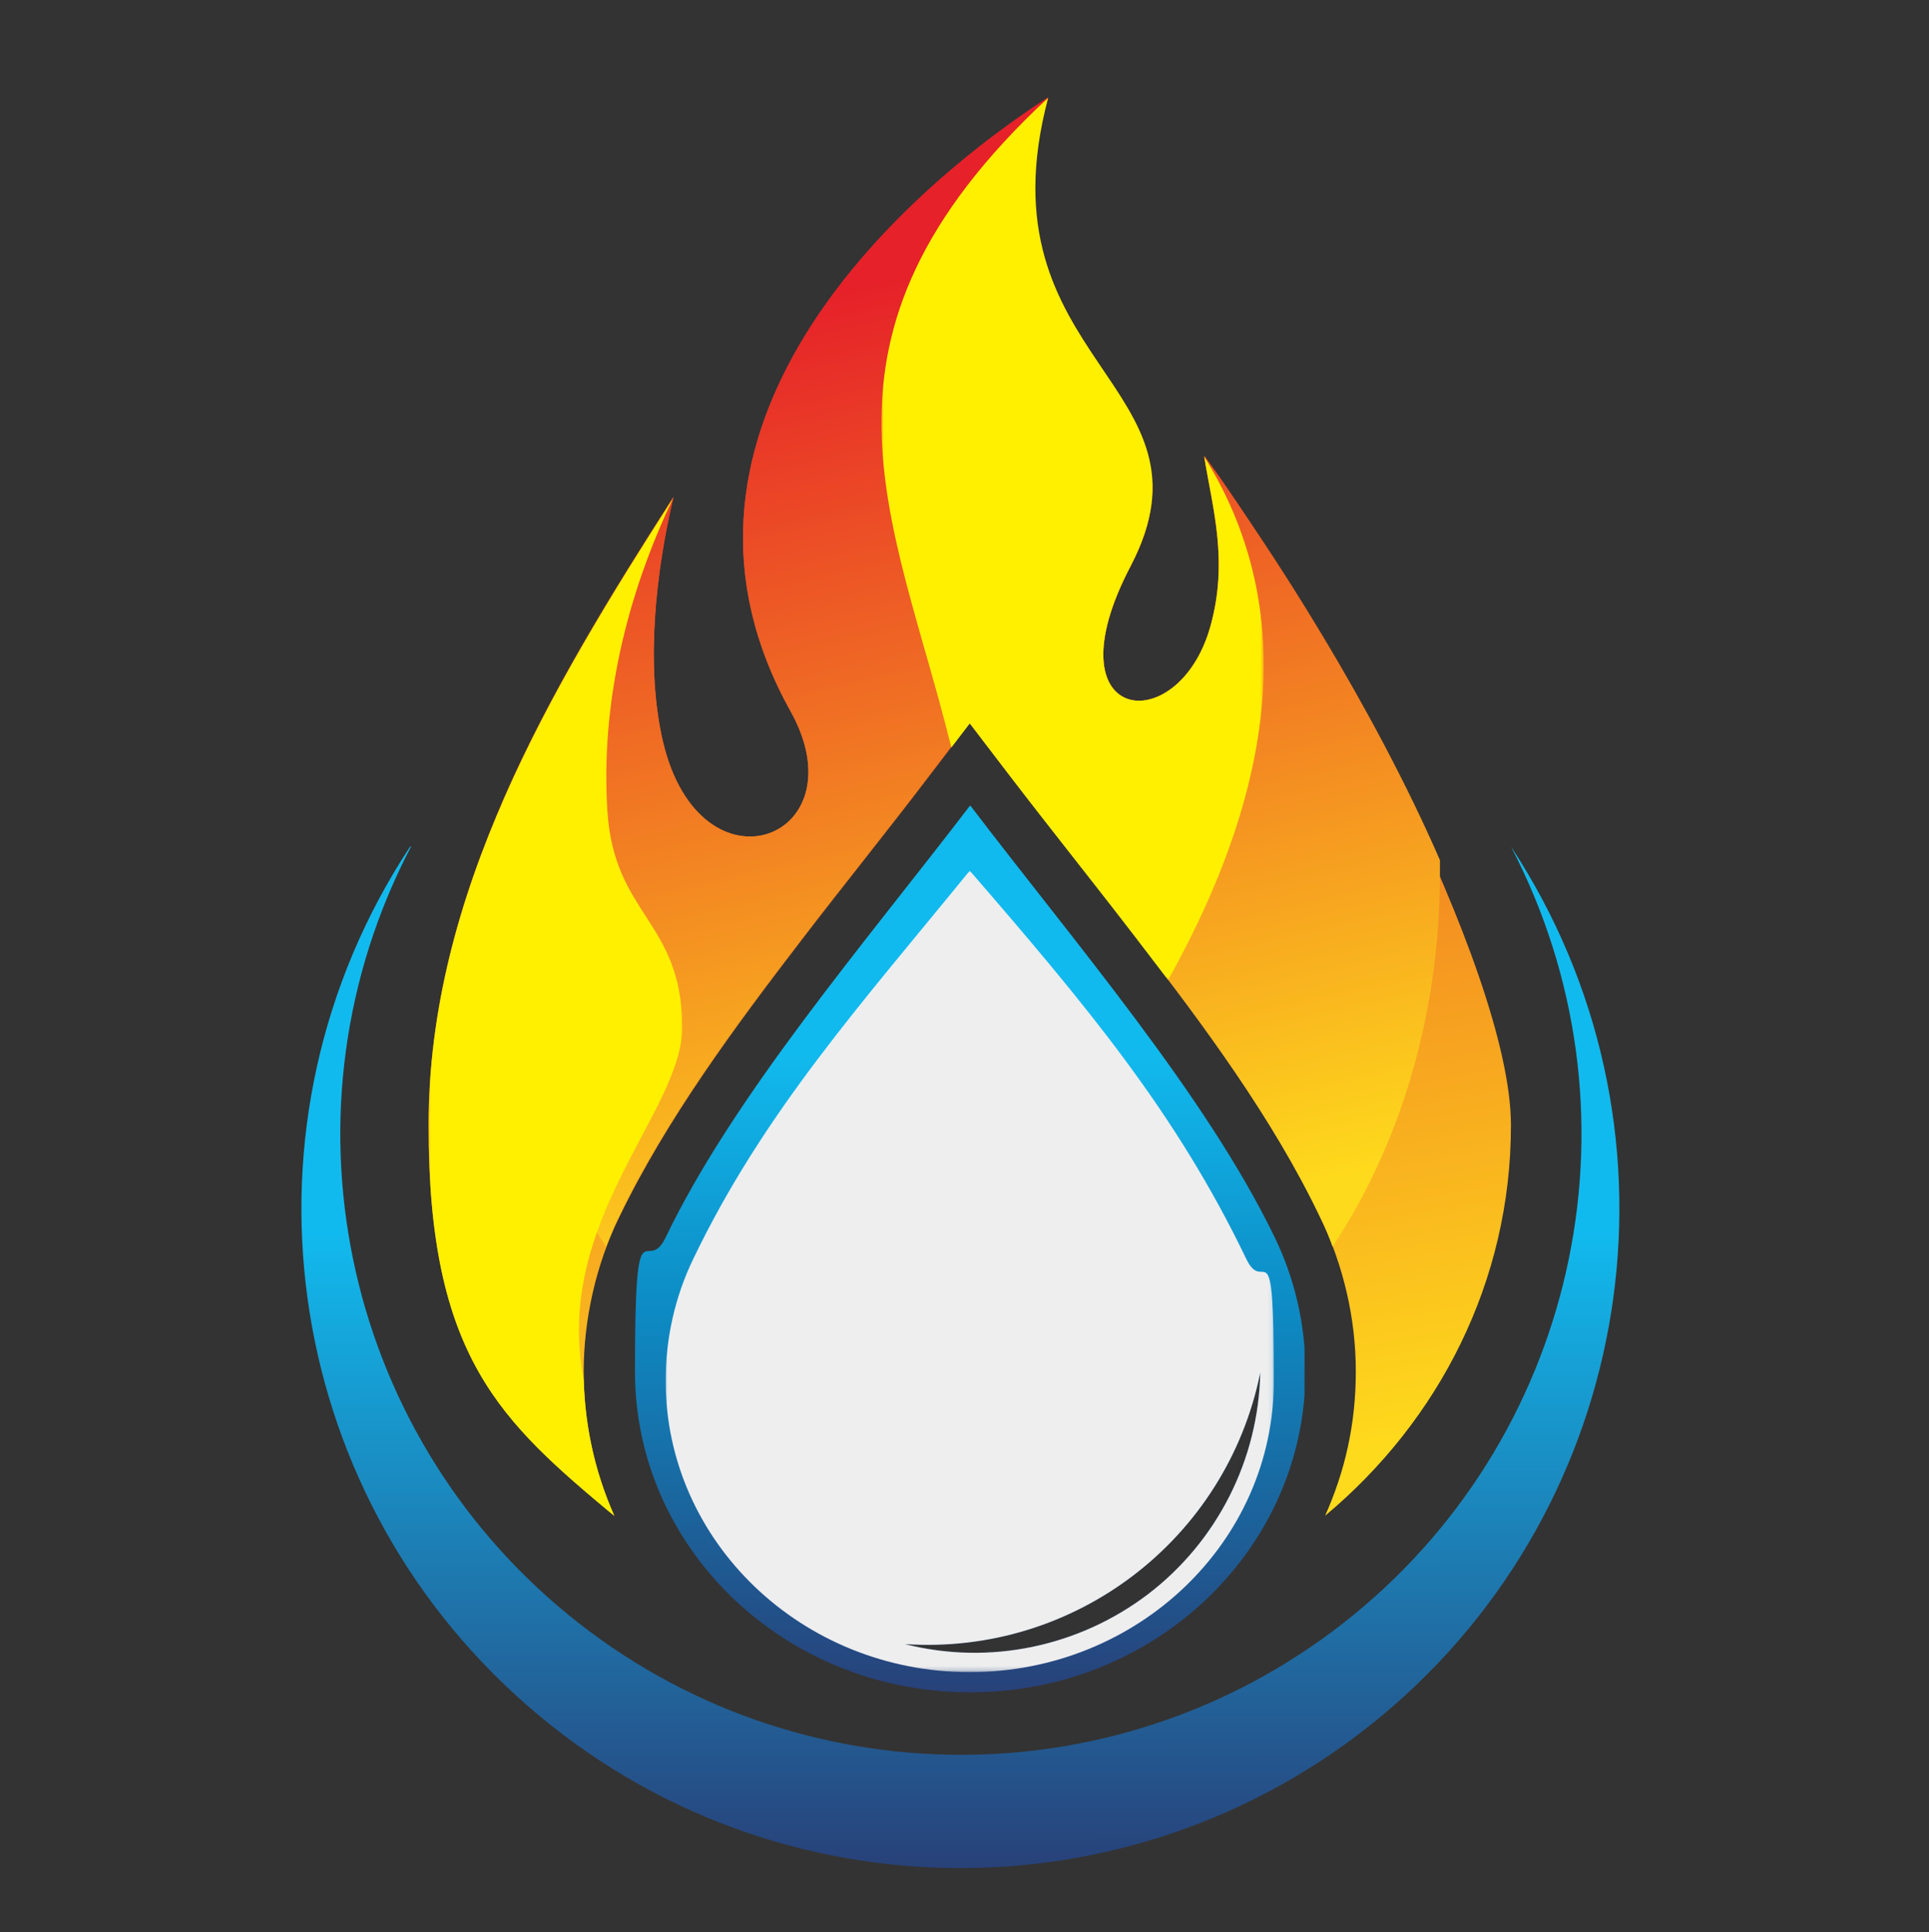 <svg xmlns="http://www.w3.org/2000/svg" xmlns:xlink="http://www.w3.org/1999/xlink" id="Layer_1" viewBox="0 0 440.2 440.9"><rect x="0" y="0" width="440.2" height="440.9" fill="#333333" stroke="none"/><defs><style>.cls-1,.cls-2{fill:none;}.cls-3{fill:url(#linear-gradient);}.cls-4{clip-path:url(#clippath);}.cls-5{mask:url(#mask);}.cls-2{clip-rule:evenodd;}.cls-6{clip-path:url(#clippath-1);}.cls-7{clip-path:url(#clippath-4);}.cls-8{clip-path:url(#clippath-3);}.cls-9{clip-path:url(#clippath-2);}.cls-10{fill:url(#linear-gradient-3);}.cls-11{fill:url(#linear-gradient-4);}.cls-12{fill:url(#linear-gradient-2);}.cls-13{fill:url(#linear-gradient-6);}.cls-14{fill:url(#linear-gradient-7);}.cls-15{fill:url(#linear-gradient-5);}.cls-16{fill:#eeeeef;}.cls-16,.cls-17{fill-rule:evenodd;}.cls-17{fill:#fff000;}.cls-18{mask:url(#mask-2);}.cls-19{mask:url(#mask-1);}</style><clipPath id="clippath"><rect class="cls-1" x="-284.8" y="-200.2" width="1008" height="1008"></rect></clipPath><clipPath id="clippath-1"><path class="cls-2" d="m274.8,104.2c1.9,11.8,5.6,23.8,1.4,38.8-7.3,26-37.2,22.5-18.2-13.8,21.7-41.5-36-46.4-18.8-107-39.5,25.7-92.8,79.1-58.8,140.1,16.2,29.1-20.5,43.2-29.1,7-4.1-17.5-1.6-39,2.4-55.9-28.1,43.8-55.9,90.5-55.9,143.4s16.4,67.4,42.4,89.1c-4.5-10.1-7-21.3-7-32.9s2.7-24.2,8.1-35.2c10.8-22.4,26.6-43.7,41.8-63.5,9.5-12.4,19.3-24.5,28.8-37l9.4-12.3,9.4,12.3c9.5,12.4,19.3,24.6,28.8,37,15.3,19.8,31.1,41.1,41.8,63.5,5.3,11.1,8.1,23.1,8.1,35.2s-2.5,22.8-7,32.9c26-21.7,42.4-53.5,42.4-89.1s-44.2-117.8-69.9-152.7"></path></clipPath><linearGradient id="linear-gradient" x1="250.5" y1="342.1" x2="196.2" y2="48.7" gradientUnits="userSpaceOnUse"><stop offset="0" stop-color="#feda1c"></stop><stop offset="1" stop-color="#e62129"></stop></linearGradient><clipPath id="clippath-2"><path class="cls-2" d="m274.8,104.2c1.9,11.8,5.6,23.8,1.4,38.8-7.3,26-37.2,22.5-18.2-13.8,21.7-41.5-36-46.4-18.8-107-39.5,25.7-92.8,79.1-58.8,140.1,16.2,29.1-20.5,43.2-29.1,7-4.1-17.5-1.6-39,2.4-55.9-14.3,22.3-28.6,45.4-39.1,69.7-.5,5.3-.8,10.8-.8,16.3,0,32.3,9.2,62,24.5,85.1.9-2.3,1.8-4.6,2.9-6.8,10.8-22.4,26.6-43.7,41.8-63.5,9.5-12.4,19.3-24.5,28.8-37l9.4-12.3,9.4,12.3c9.5,12.4,19.3,24.6,28.8,37,15.3,19.8,31.1,41.1,41.8,63.5,1.1,2.2,2.1,4.5,2.9,6.8,15.3-23.1,24.5-52.8,24.5-85.1s0-2.1,0-3.1c-15.2-34.9-38.1-70.7-53.9-92.2"></path></clipPath><linearGradient id="linear-gradient-2" x1="250.4" y1="281.6" x2="200.9" y2="64" gradientUnits="userSpaceOnUse"><stop offset="0" stop-color="#feda1c"></stop><stop offset="1" stop-color="#e62129"></stop></linearGradient><linearGradient id="linear-gradient-3" x1="-207.6" y1="621.9" x2="-266.9" y2="772.7" gradientTransform="translate(485.9 -584.2)" gradientUnits="userSpaceOnUse"><stop offset="0" stop-color="#fff"></stop><stop offset="1" stop-color="#000"></stop></linearGradient><mask id="mask" x="201.1" y="22.3" width="87.3" height="201.3" maskUnits="userSpaceOnUse"><rect class="cls-10" x="201.1" y="22.3" width="87.3" height="201.3"></rect></mask><linearGradient id="linear-gradient-4" x1="-220.7" y1="574.8" x2="-250.9" y2="675.2" gradientTransform="translate(382.6 -461.8)" gradientUnits="userSpaceOnUse"><stop offset="0" stop-color="#fff"></stop><stop offset="1" stop-color="#000"></stop></linearGradient><mask id="mask-1" x="97.8" y="113.6" width="58" height="232.5" maskUnits="userSpaceOnUse"><rect class="cls-11" x="97.8" y="113.6" width="58" height="232.5"></rect></mask><clipPath id="clippath-3"><path class="cls-2" d="m287.6,313.2c-7.7,38.1-42.3,64.6-81.1,62,19.3,4.9,39.7.6,55.5-11.4,15.8-12.1,25.2-30.7,25.6-50.6m-66.3,73c-42.2,0-76.4-32.8-76.4-73.2s2.5-21.3,7-30.6c15.6-32.5,45.5-67.2,69.5-98.6,23.9,31.4,53.8,66.1,69.5,98.6,4.5,9.3,7,19.7,7,30.6,0,40.4-34.2,73.2-76.4,73.2Z"></path></clipPath><linearGradient id="linear-gradient-5" x1="221.2" y1="240" x2="221.5" y2="386.2" gradientUnits="userSpaceOnUse"><stop offset="0" stop-color="#11baee"></stop><stop offset=".4" stop-color="#0d8bc4"></stop><stop offset="1" stop-color="#284179"></stop></linearGradient><linearGradient id="linear-gradient-6" x1="-298.4" y1="635.3" x2="-197.6" y2="733.8" gradientTransform="translate(436.6 -426.4)" gradientUnits="userSpaceOnUse"><stop offset="0" stop-color="#fff"></stop><stop offset=".7" stop-color="#4e4e4e"></stop><stop offset="1" stop-color="#000"></stop></linearGradient><mask id="mask-2" x="151.8" y="198.7" width="138.9" height="182.8" maskUnits="userSpaceOnUse"><rect class="cls-13" x="151.8" y="198.7" width="138.9" height="182.8"></rect></mask><clipPath id="clippath-4"><path class="cls-2" d="m93.6,193.2c-41.4,62.8-30,146.5,26.7,196,56.6,49.5,141.1,49.5,197.8,0,56.6-49.5,68-133.2,26.7-196,31.1,59.6,16.1,132.9-36,175.4-52.1,42.5-126.9,42.5-179,0-52.1-42.5-67.2-115.8-36-175.4"></path></clipPath><linearGradient id="linear-gradient-7" x1="219.2" y1="281.3" x2="219.3" y2="426.3" gradientUnits="userSpaceOnUse"><stop offset="0" stop-color="#11baee"></stop><stop offset="1" stop-color="#284179"></stop></linearGradient></defs><g class="cls-4"><g class="cls-6"><rect class="cls-3" x="97.8" y="22.3" width="247" height="323.7"></rect></g><g class="cls-9"><rect class="cls-12" x="113.8" y="22.3" width="215" height="262.4"></rect></g><g class="cls-5"><path class="cls-17" d="m266.6,223.6c26-46.7,28.7-86.5,8.2-119.4,1.9,11.8,5.6,23.8,1.4,38.8-7.3,26-37.2,22.5-18.2-13.8,21.7-41.5-34.9-46.4-18.8-106.9-59,54.9-35.1,95.6-22.1,148.3l4.2-5.5,9.4,12.3c9.5,12.4,19.3,24.6,28.8,37,2.4,3.1,4.7,6.2,7.1,9.3"></path></g><g class="cls-19"><path class="cls-17" d="m138.6,185c-1.5-24.2,4.2-48.7,15.1-71.5-28.1,43.8-55.9,90.5-55.9,143.4s16.4,67.4,42.4,89.1c-4.3-9.6-6.7-20.1-7-31.2-7.1-36.3,22.7-61.2,22.5-80.6-.2-24.1-15.6-25.3-17.1-49.2"></path></g><g class="cls-8"><rect class="cls-15" x="144.8" y="183.9" width="152.9" height="202.3"></rect></g><g class="cls-18"><path class="cls-16" d="m287.6,313.2c-7.7,38.1-42.3,64.6-81.1,62,19.3,4.9,39.7.6,55.5-11.4,15.8-12.1,25.2-30.7,25.6-50.6m-66.3-114.5c-25,30.7-47,55.1-63.1,88.6-4.2,8.7-6.3,18.2-6.3,27.8,0,36.7,31.1,66.5,69.4,66.5s69.4-29.7,69.4-66.5-2.1-19-6.3-27.8c-16.1-33.5-36.3-57.6-63.1-88.6Z"></path></g><g class="cls-7"><rect class="cls-14" x="52.3" y="193.2" width="333.8" height="245.4"></rect></g></g></svg>